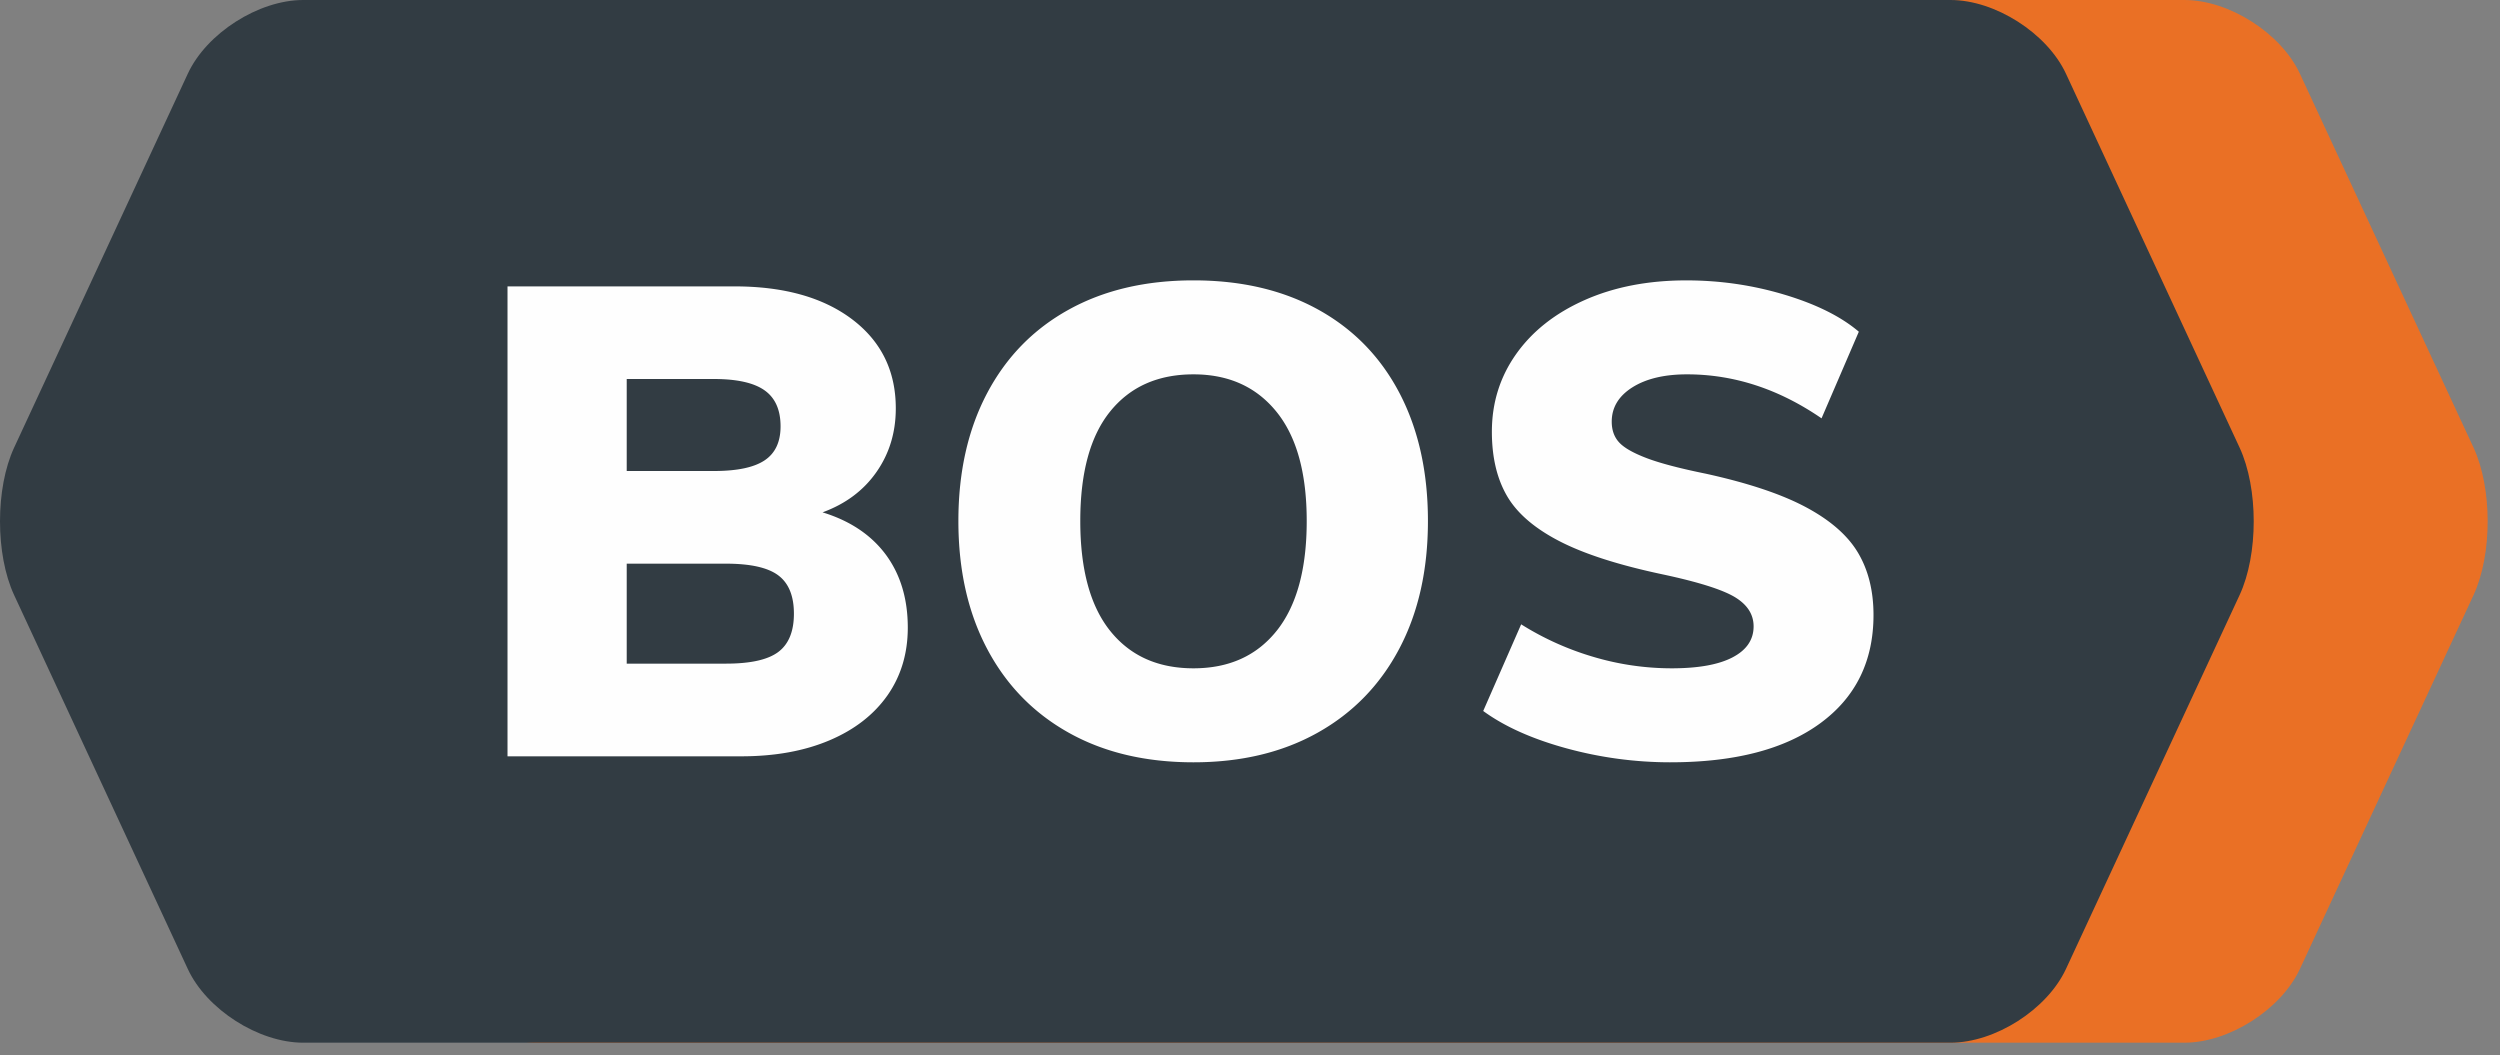 <svg width="154" height="65" viewBox="0 0 154 65" xmlns="http://www.w3.org/2000/svg"><rect x="0" y="0" width="154" height="65" fill="#808080" stroke="none"/><title>Group 2</title><g fill="none" fill-rule="evenodd"><path d="M141.674 59.688c-1.162 2.497-4.36 4.542-7.115 4.542H33.09c-2.751 0-5.952-2.045-7.112-4.542L15.28 36.656c-1.16-2.497-1.16-6.584 0-9.083L25.977 4.541C27.137 2.044 30.337 0 33.09 0h101.47c2.753 0 5.952 2.044 7.114 4.54l10.696 23.033c1.16 2.499 1.16 6.586 0 9.083l-10.696 23.032z" fill="#EA7025"/><path d="M127.263 59.688c-1.162 2.497-4.36 4.542-7.114 4.542H18.679c-2.75 0-5.953-2.045-7.111-4.542L.87 36.656c-1.16-2.497-1.16-6.584 0-9.083L11.568 4.541C12.726 2.044 15.928 0 18.679 0h101.47c2.753 0 5.952 2.044 7.114 4.54l10.696 23.033c1.16 2.499 1.16 6.586 0 9.083l-10.696 23.032z" fill="#323C43"/><path d="M47.94 40.163c.642-.48.965-1.266.965-2.36 0-1.096-.323-1.883-.965-2.362-.642-.48-1.716-.719-3.22-.719h-6.114v6.158h6.114c1.504 0 2.578-.237 3.22-.717zm-9.334-11.149h5.375c1.422 0 2.463-.218 3.119-.656.656-.437.983-1.137.983-2.093 0-1.014-.327-1.753-.983-2.218-.656-.466-1.697-.7-3.119-.7h-5.375v5.667zm15.961 5.153c.901 1.22 1.353 2.719 1.353 4.497 0 1.587-.418 2.977-1.25 4.168-.837 1.19-2.025 2.115-3.57 2.771-1.547.657-3.357.986-5.437.986h-14.4V17.642h13.991c3.035 0 5.449.677 7.241 2.03 1.79 1.356 2.686 3.184 2.686 5.482 0 1.48-.396 2.788-1.19 3.922-.793 1.137-1.901 1.965-3.322 2.485 1.695.52 2.994 1.39 3.898 2.606zm24.083 4.682c1.228-1.547 1.844-3.799 1.844-6.755s-.622-5.2-1.867-6.734c-1.244-1.533-2.946-2.3-5.107-2.3-2.189 0-3.897.76-5.128 2.28-1.231 1.519-1.846 3.77-1.846 6.754 0 2.984.615 5.242 1.846 6.774 1.231 1.534 2.94 2.3 5.128 2.3 2.187 0 3.898-.773 5.13-2.32m-12.822 6.284c-2.176-1.218-3.85-2.943-5.026-5.174-1.176-2.231-1.765-4.852-1.765-7.864 0-3.01.589-5.632 1.765-7.864 1.176-2.23 2.85-3.948 5.026-5.152 2.174-1.205 4.737-1.807 7.692-1.807 2.954 0 5.518.602 7.693 1.807 2.173 1.204 3.842 2.923 5.005 5.152 1.162 2.232 1.743 4.853 1.743 7.864 0 3.012-.587 5.633-1.764 7.864-1.177 2.23-2.85 3.956-5.025 5.174-2.173 1.218-4.726 1.826-7.652 1.826-2.955 0-5.518-.608-7.692-1.826m30.666.965c-2.107-.576-3.816-1.342-5.128-2.3l2.338-5.338a17.779 17.779 0 0 0 4.472 2.011 16.92 16.92 0 0 0 4.8.698c1.641 0 2.893-.225 3.754-.677.862-.451 1.292-1.088 1.292-1.908 0-.74-.389-1.342-1.168-1.809-.78-.464-2.265-.93-4.451-1.396-2.709-.575-4.83-1.257-6.36-2.051-1.533-.795-2.607-1.725-3.221-2.793-.616-1.067-.922-2.381-.922-3.941 0-1.78.498-3.374 1.496-4.784.999-1.41 2.407-2.52 4.225-3.327 1.82-.807 3.906-1.21 6.258-1.21 2.077 0 4.096.293 6.05.882 1.957.588 3.48 1.348 4.575 2.28l-2.297 5.336c-2.627-1.806-5.388-2.71-8.287-2.71-1.395 0-2.518.267-3.365.801-.846.535-1.272 1.24-1.272 2.114 0 .521.152.945.452 1.273.3.33.86.651 1.682.966.822.314 2.038.635 3.652.964 2.625.576 4.69 1.267 6.195 2.075 1.504.807 2.571 1.745 3.199 2.812.63 1.067.945 2.341.945 3.82 0 2.846-1.095 5.07-3.283 6.671-2.189 1.602-5.267 2.402-9.23 2.402a24.21 24.21 0 0 1-6.401-.861" fill="#FEFEFE"/></g></svg>